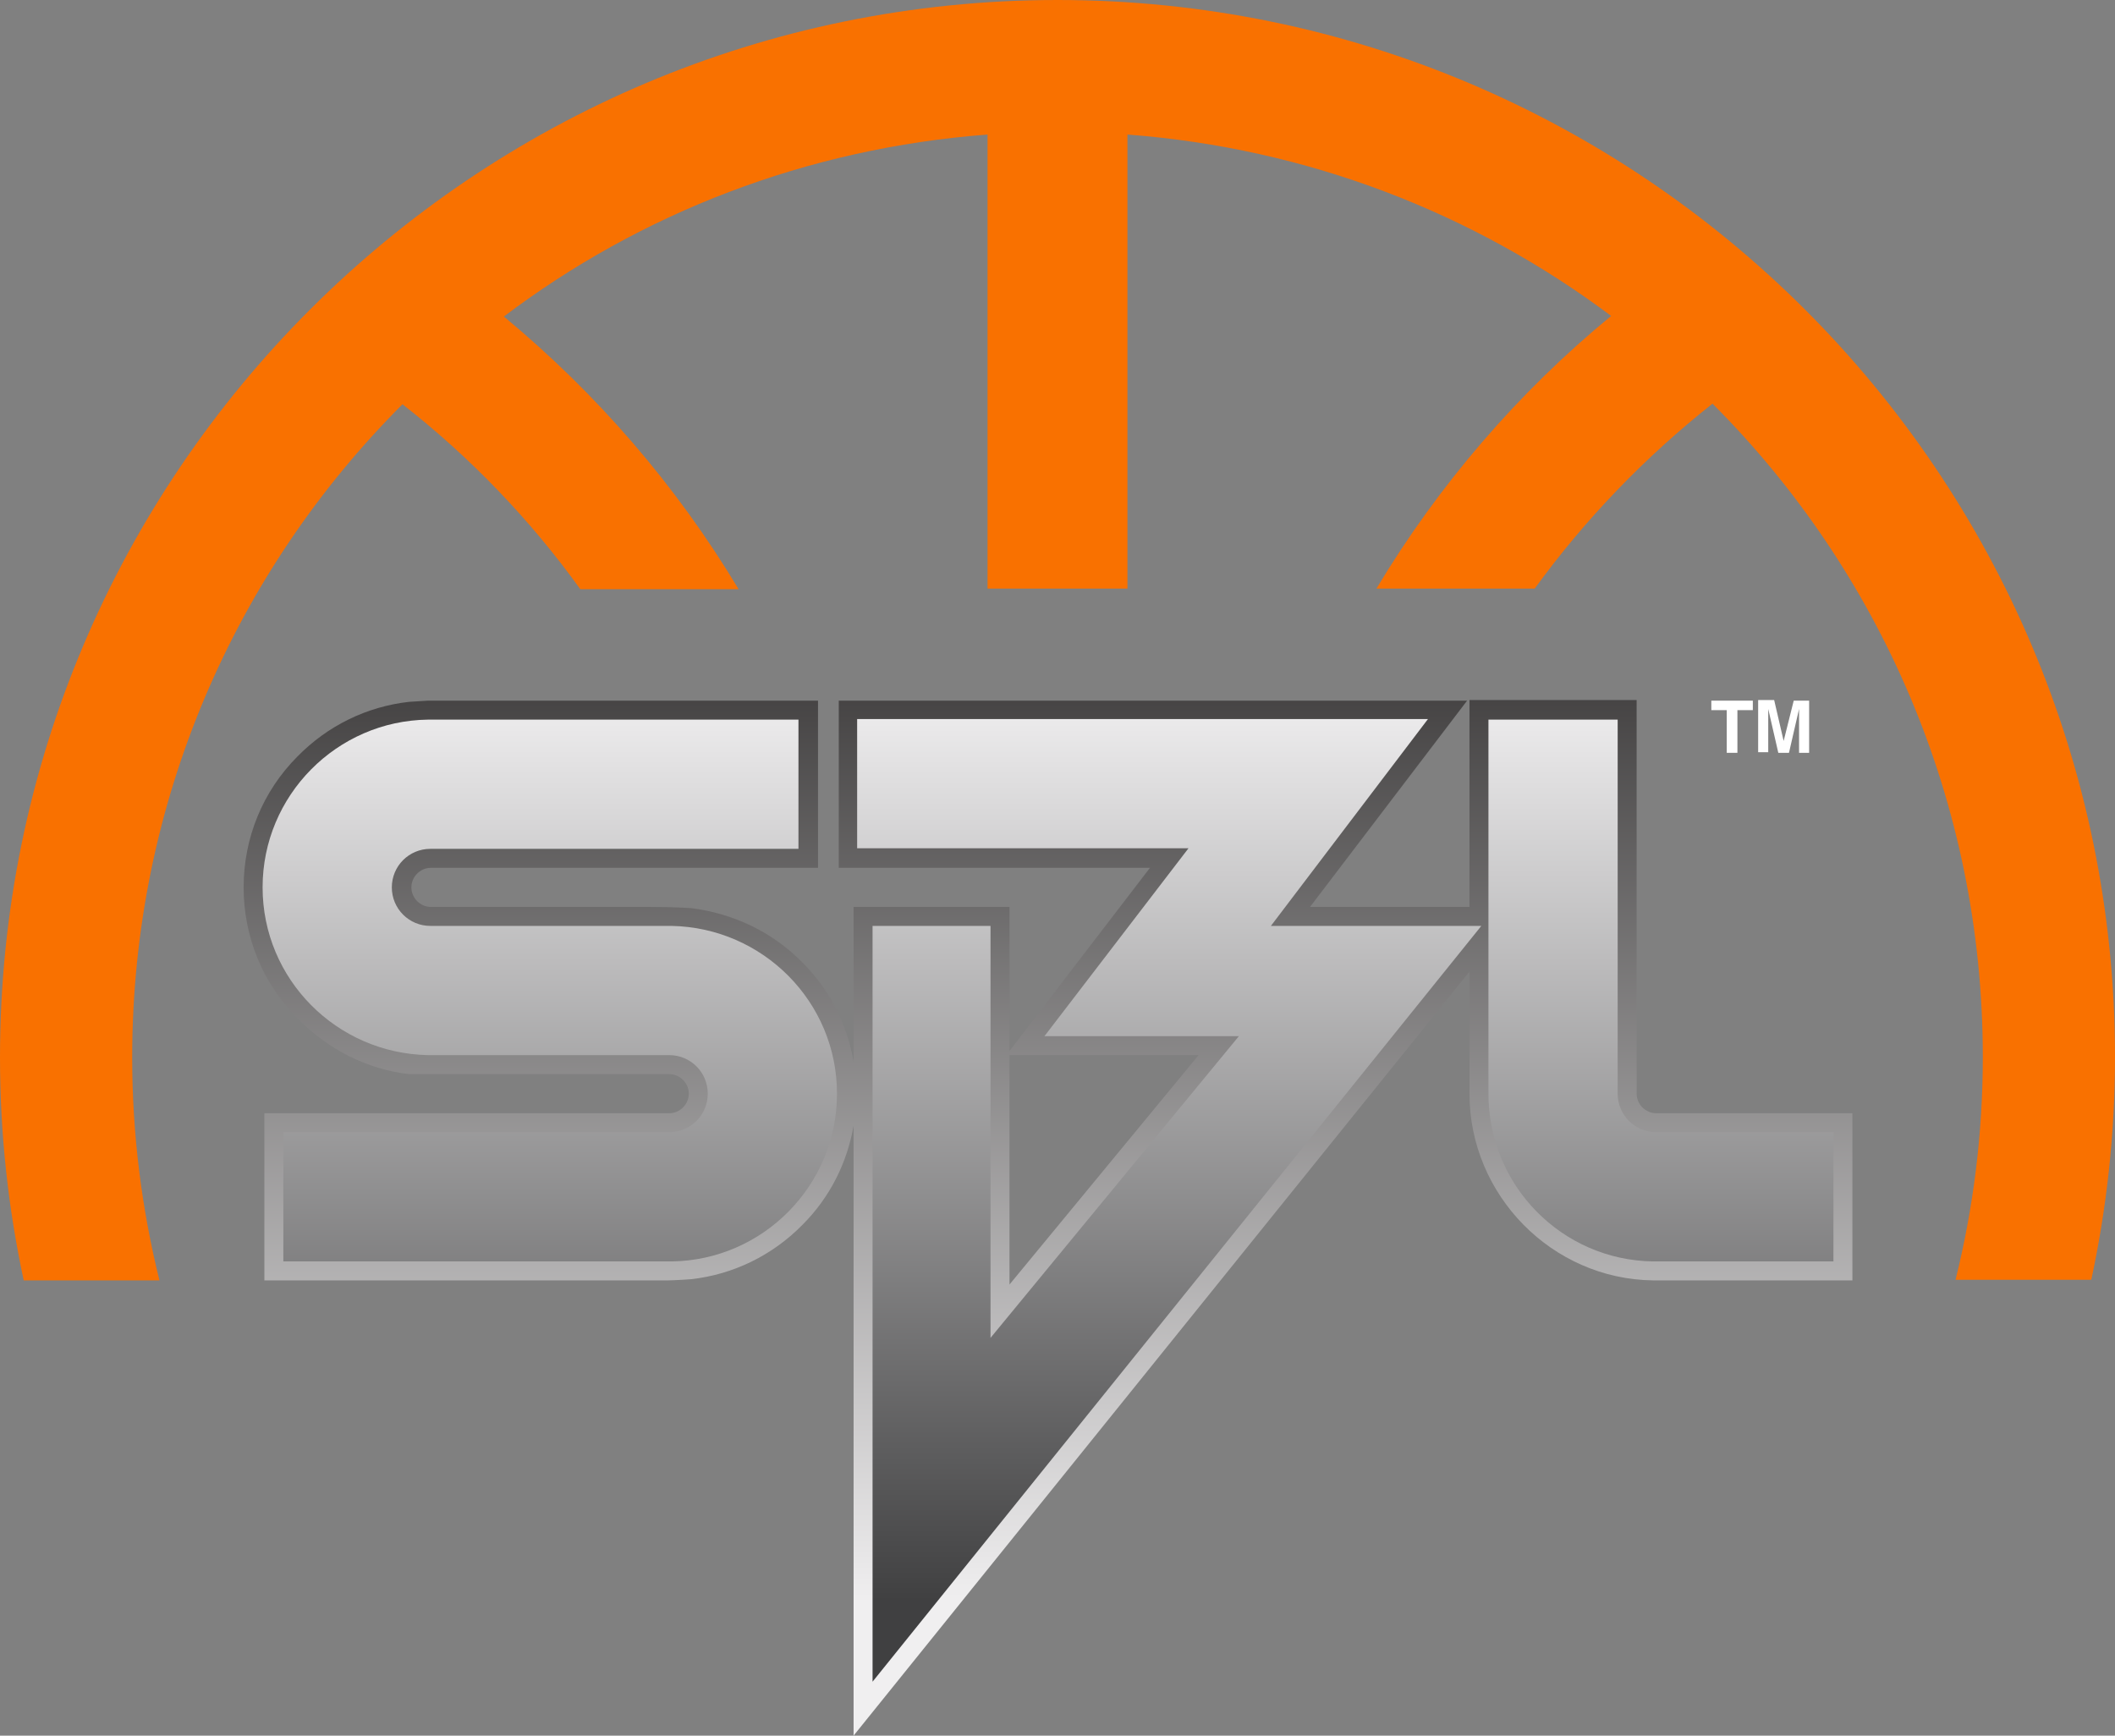 <?xml version="1.0" encoding="utf-8"?>
<!-- Generator: Adobe Illustrator 19.0.0, SVG Export Plug-In . SVG Version: 6.00 Build 0)  -->
<svg version="1.1" id="Layer_1" xmlns="http://www.w3.org/2000/svg" xmlns:xlink="http://www.w3.org/1999/xlink" x="0px" y="0px"
	 viewBox="0 0 356.8 292.8" style="enable-background:new 0 0 356.8 292.8;" xml:space="preserve">
<rect x="0" y="0" width="356.8" height="292.8" fill="#808080" stroke="none"/>
<style type="text/css">
	.st0{fill:#F97100;}
	.st1{fill:url(#SVGID_1_);}
	.st2{fill:#FFFFFF;}
	.st3{fill:url(#SVGID_2_);}
	.st4{fill:url(#SVGID_3_);}
	.st5{fill:url(#SVGID_4_);}
</style>
<g>
	<path class="st0" d="M22.3,178.4c0-43,17.4-82,45.6-110.2c11.4,8.9,21.5,19.4,30,31.2h26.7c-10.5-17.5-23.9-33-39.6-46
		C108,36,136.1,25,166.6,22.7v76.6h23.6V22.7c30.5,2.3,58.5,13.3,81.6,30.6c-15.7,12.9-29.1,28.5-39.6,46h26.7
		c8.5-11.7,18.6-22.2,30-31.2c28.2,28.2,45.6,67.2,45.6,110.2c0,13-1.6,25.5-4.6,37.6h22.9c2.6-12.1,4-24.7,4-37.6
		C356.8,79.9,276.9,0,178.4,0S0,79.9,0,178.4c0,12.9,1.4,25.5,4,37.6h22.9C23.9,203.9,22.3,191.3,22.3,178.4z"/>
	<g>
		<g>
			<linearGradient id="SVGID_1_" gradientUnits="userSpaceOnUse" x1="176.808" y1="360.553" x2="176.808" y2="84.715">
				<stop  offset="0.327" style="stop-color:#F0EFF0"/>
				<stop  offset="1" style="stop-color:#211F1F"/>
			</linearGradient>
			<path class="st1" d="M279.4,187.8c-1.8,0-3.3-1.5-3.3-3.3v-66.4h-28.2V153h-26.9l26.5-34.8h-106v28.2H194l-23.7,30.9V153h-26.3
				v26.1c-1.1-6.3-4-12.1-8.6-16.7c-5.1-5.2-11.7-8.3-18.8-9.2c0,0-2.8-0.2-6.8-0.2c-4,0-37.1,0-37.1,0c-1.8,0-3.3-1.5-3.3-3.3
				c0-1.8,1.5-3.3,3.3-3.3H138v-28.2H72.2l-3.2,0.2c-7.1,0.8-13.7,4-18.8,9.2c-5.9,5.9-9.1,13.8-9.1,22.1c0,8.3,3.2,16.2,9.1,22.1
				c5.1,5.2,11.7,8.6,18.8,9.4h43.9c1.8,0,3.3,1.5,3.3,3.3c0,1.8-1.5,3.3-3.3,3.3H44.6V216c0,0,67.4,0,68.1,0c1,0,3.9-0.2,3.9-0.2
				c7.1-0.8,13.7-4,18.8-9.2c4.6-4.6,7.5-10.4,8.6-16.7v102.9l103.9-128.9v20.6c0,17.1,13.9,31.3,31,31.5h33.6v-28.2H279.4z
				 M170.3,216.7V178h31.9L170.3,216.7z"/>
			<g>
				<path class="st2" d="M295.7,118.2v1.6h-2.6v7.2h-1.8v-7.2h-2.6v-1.6H295.7z"/>
				<path class="st2" d="M302.6,118.2h2.6v8.8h-1.7V121c0-0.2,0-0.4,0-0.7c0-0.3,0-0.5,0-0.7l-1.7,7.4h-1.8l-1.7-7.4
					c0,0.2,0,0.4,0,0.7c0,0.3,0,0.5,0,0.7v5.9h-1.7v-8.8h2.7l1.6,6.9L302.6,118.2z"/>
			</g>
			<g>
				<linearGradient id="SVGID_2_" gradientUnits="userSpaceOnUse" x1="92.76" y1="54.173" x2="92.76" y2="270.097">
					<stop  offset="0.29" style="stop-color:#F0EFF0"/>
					<stop  offset="1" style="stop-color:#404041"/>
				</linearGradient>
				<path class="st3" d="M113.3,156.2L113.3,156.2l-40.7,0c-3.6,0-6.5-2.9-6.5-6.5c0-3.6,2.9-6.5,6.5-6.5h62.1v-21.8H72.2v0
					c-15.4,0.2-27.9,12.8-27.9,28.3s12.5,28,27.9,28.3v0h40.7c3.6,0,6.5,2.9,6.5,6.5c0,3.6-2.9,6.5-6.5,6.5H47.8v21.8h63.3l2.2,0
					c15.4-0.2,27.9-12.8,27.9-28.3C141.2,169,128.7,156.5,113.3,156.2z"/>
				<linearGradient id="SVGID_3_" gradientUnits="userSpaceOnUse" x1="280.178" y1="54.173" x2="280.178" y2="270.097">
					<stop  offset="0.29" style="stop-color:#F0EFF0"/>
					<stop  offset="1" style="stop-color:#404041"/>
				</linearGradient>
				<path class="st4" d="M279.4,191c-3.6,0-6.5-2.9-6.5-6.5v-63.1h-21.8v63.1c0,15.5,12.4,28.1,27.8,28.3h0.1h30.3V191H279.4z"/>
				<linearGradient id="SVGID_4_" gradientUnits="userSpaceOnUse" x1="197.279" y1="54.173" x2="197.279" y2="270.097">
					<stop  offset="0.29" style="stop-color:#F0EFF0"/>
					<stop  offset="1" style="stop-color:#404041"/>
				</linearGradient>
				<polygon class="st5" points="240.9,121.3 144.6,121.3 144.6,143.1 200.5,143.1 176.2,174.8 209,174.8 167.1,225.7 167.1,156.2 
					147.2,156.2 147.2,283.7 249.9,156.2 214.4,156.2 				"/>
			</g>
		</g>
	</g>
</g>
<g id="XMLID_14_">
</g>
<g id="XMLID_15_">
</g>
<g id="XMLID_16_">
</g>
<g id="XMLID_17_">
</g>
<g id="XMLID_18_">
</g>
<g id="XMLID_19_">
</g>
</svg>
